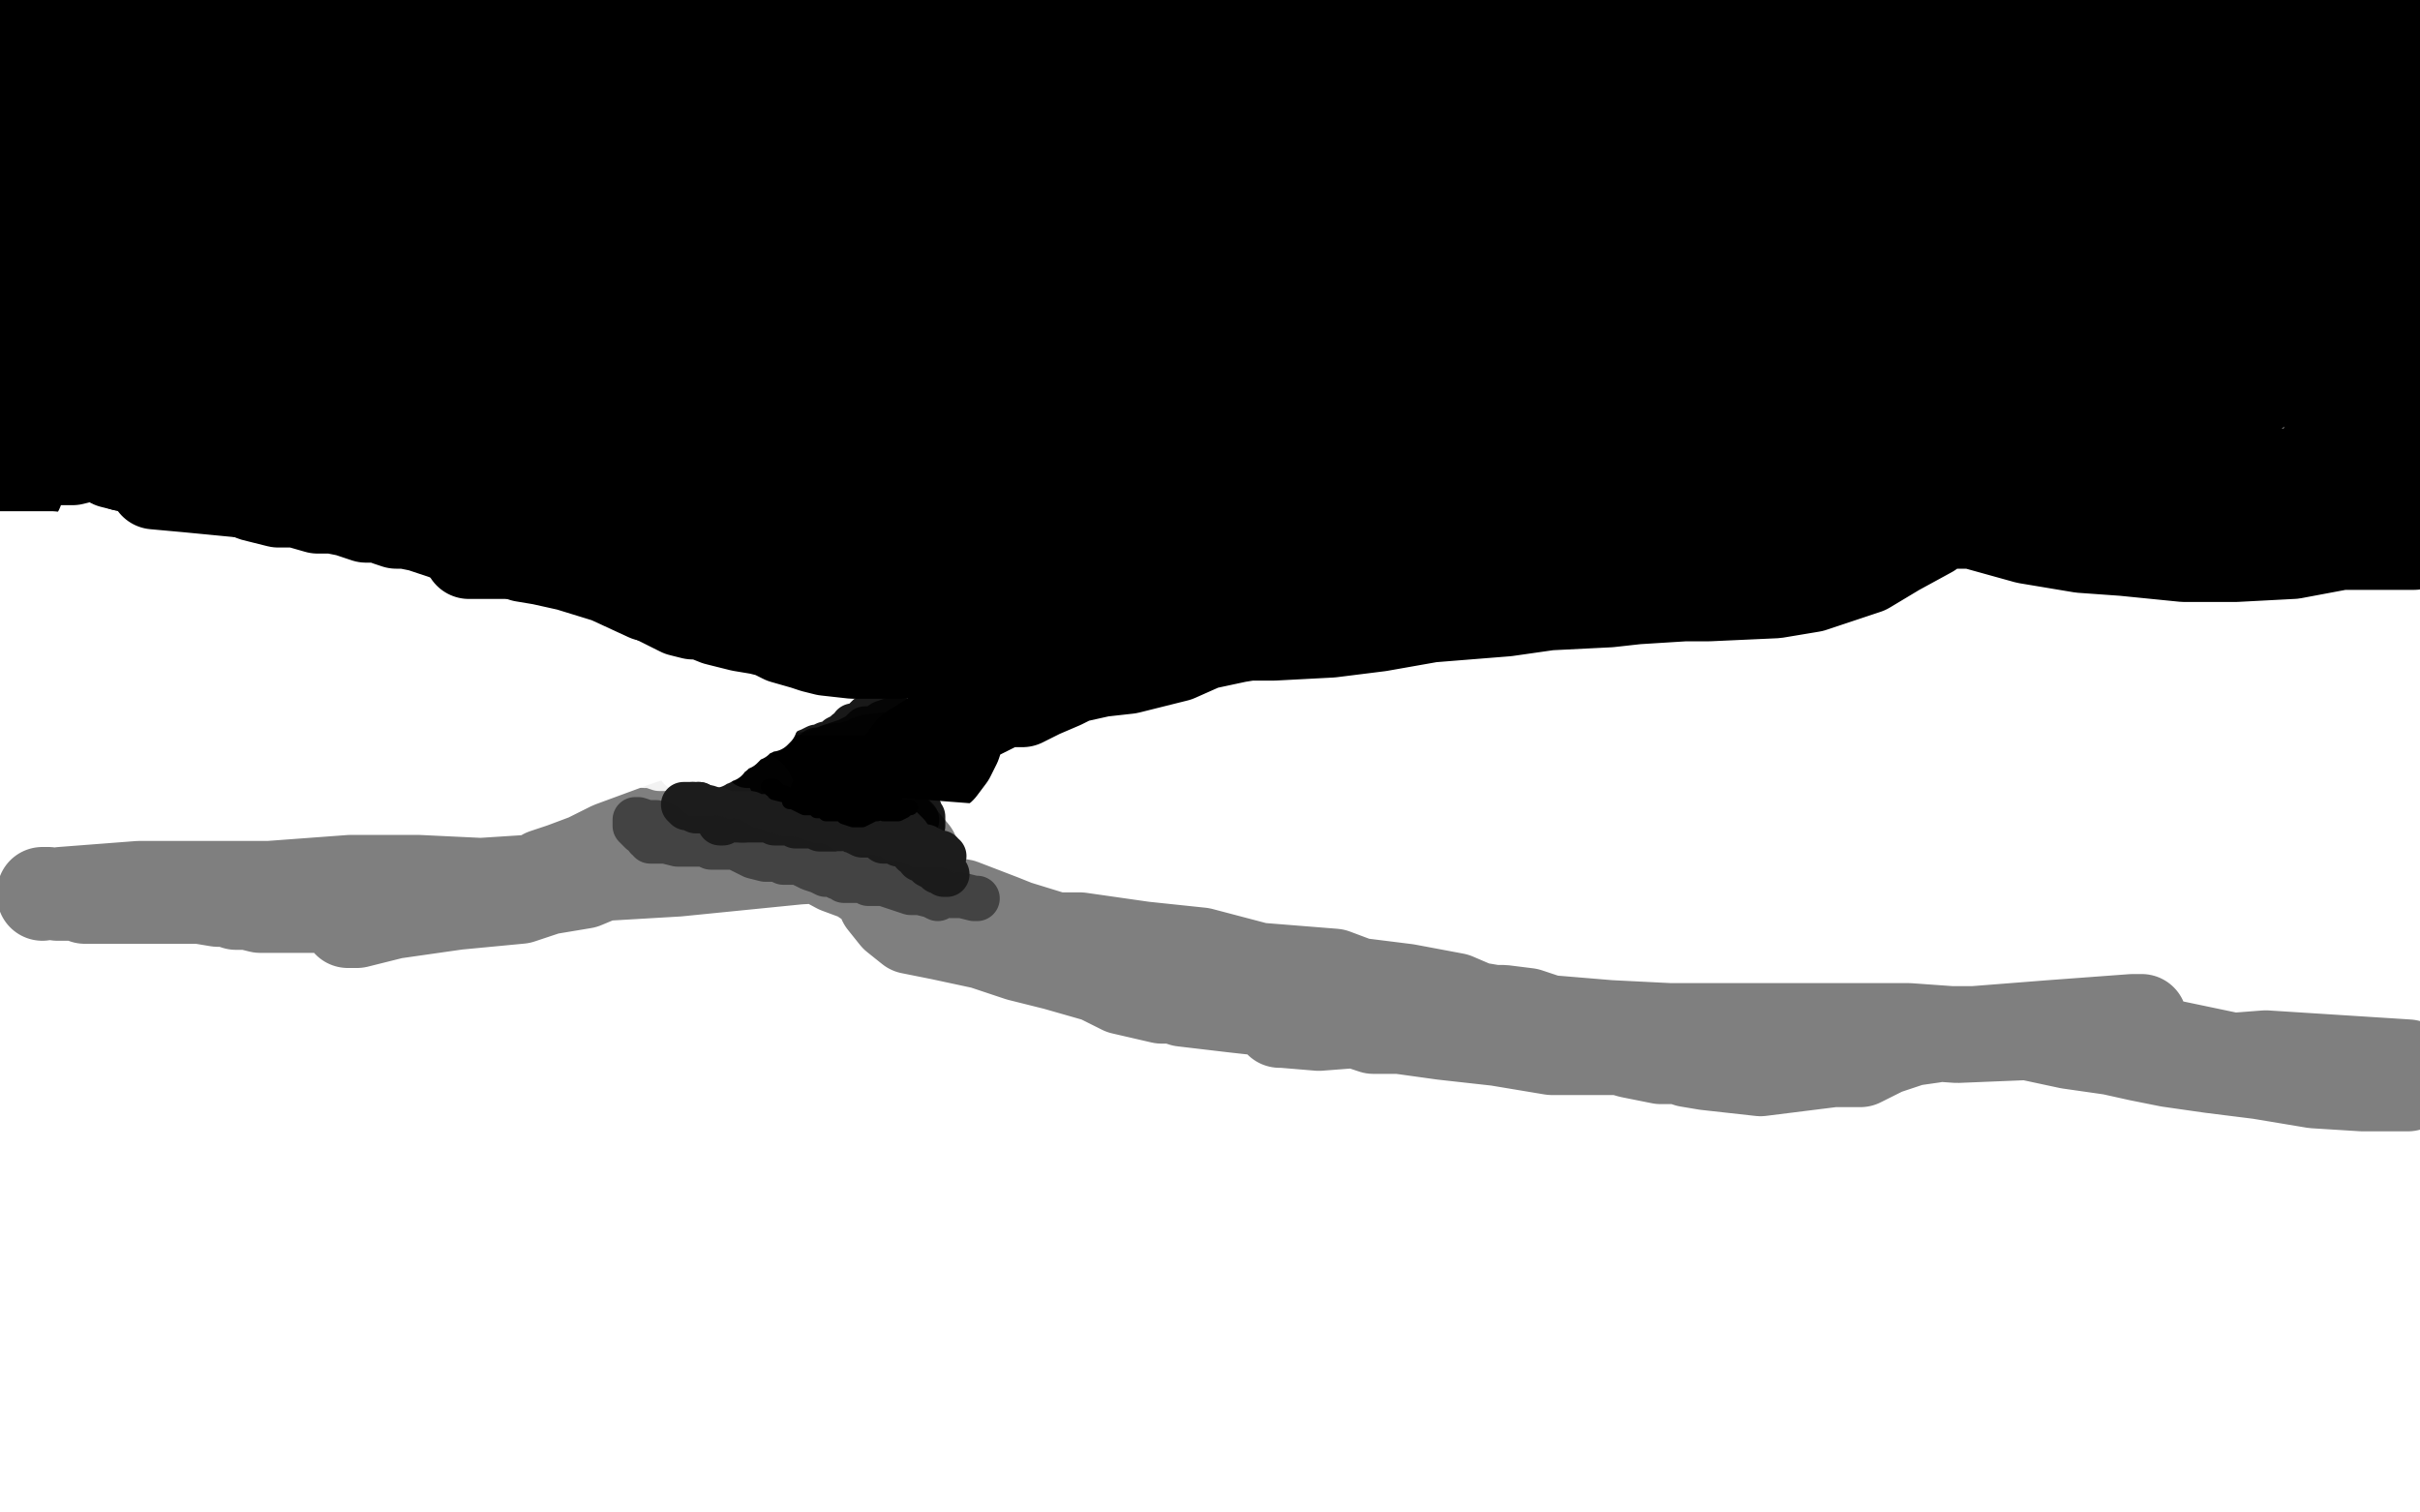 <?xml version="1.0" standalone="no"?>
<!DOCTYPE svg PUBLIC "-//W3C//DTD SVG 1.1//EN"
"http://www.w3.org/Graphics/SVG/1.1/DTD/svg11.dtd">

<svg width="800" height="500" version="1.1" xmlns="http://www.w3.org/2000/svg" xmlns:xlink="http://www.w3.org/1999/xlink" style="stroke-antialiasing: false"><desc>This SVG has been created on https://colorillo.com/</desc><rect x='0' y='0' width='800' height='500' style='fill: rgb(255,255,255); stroke-width:0' /><polyline points="24,22 23,23 23,23 22,26 22,26 20,30 20,30 18,32 18,32 18,33 18,33 14,36 13,38 12,39 10,41 9,42 8,43 7,43 7,44 6,44 5,39 1,33 0,4 6,0 21,0 22,0 20,1 17,3 10,7 5,9 5,10 7,9 39,4 102,5 144,7 161,7 166,7 171,7 179,5 184,5 188,5 193,5 202,6 206,7 212,7 220,7 229,7 243,6 250,6 258,6 276,8 287,9 305,10 314,11 369,15 381,16 391,18 399,19 409,21 419,24 428,29 446,31 460,34 477,37 485,37 489,34 488,15 488,19 491,27 491,28 486,32 475,32 463,32 452,31 447,29 440,28 429,27 422,27 413,27 406,27 396,27 388,27 376,26 370,25 364,23 359,22 351,20 349,20 348,20 347,20 347,19 349,16 355,14 369,10 392,7 408,6 425,4 449,4 461,7 475,6 482,4 485,4 487,4 488,4 490,3 493,3 495,3 499,3 502,3 506,3 510,3 516,3 524,2 529,2 535,2 542,1 574,0 578,0 733,0 751,0 762,0 770,1 777,2 784,3 789,3 791,3 792,3 793,3 795,3 799,7 786,4 777,3 771,2 767,2 761,2 753,4 748,5 743,7 739,7 733,10 721,12 713,15 709,15 705,16 702,16 697,17 695,17 694,17 691,17 687,18 682,19 677,20 672,22 666,23 661,25 658,25 653,26 646,26 640,26 636,27 630,27 628,28 626,28 621,28 618,28 615,29 612,28 608,28 602,28 600,28 599,28 596,28 562,29 541,27 532,27 528,27 524,27 522,27 520,28 515,29 507,31 502,33 494,36 480,41 474,43 469,45 465,48 459,53 453,57 446,62 438,68 432,72 424,78 418,83 411,89 406,96 395,103 389,114 382,121 375,128 367,134 360,139 349,145 343,148 335,151 330,156 327,157 321,160 319,161 313,164 310,165 308,167 304,171 299,175 297,177 294,179 287,182 282,186 280,187 272,189 268,191 261,195 258,196 249,199 245,200 242,202 239,202 236,201 231,200 226,199 219,197 214,197 201,191 188,187 179,185 173,184 153,177 152,177 148,177 145,176 139,174 134,173 131,173 128,172 126,171 121,171 115,169 110,168 105,168 98,166 92,166 84,164 79,162 76,161 74,161" style="fill: none; stroke: #000000; stroke-width: 30; stroke-linejoin: round; stroke-linecap: round; stroke-antialiasing: false; stroke-antialias: 0; opacity: 1.0"/>
<polyline points="73,161 72,159" style="fill: none; stroke: #000000; stroke-width: 30; stroke-linejoin: round; stroke-linecap: round; stroke-antialiasing: false; stroke-antialias: 0; opacity: 1.0"/>
<polyline points="70,158 67,157 62,157 58,157 55,157 51,156 45,154 41,154" style="fill: none; stroke: #000000; stroke-width: 30; stroke-linejoin: round; stroke-linecap: round; stroke-antialiasing: false; stroke-antialias: 0; opacity: 1.0"/>
<polyline points="74,161 73,161" style="fill: none; stroke: #000000; stroke-width: 30; stroke-linejoin: round; stroke-linecap: round; stroke-antialiasing: false; stroke-antialias: 0; opacity: 1.0"/>
<polyline points="41,154 37,153 36,152 33,151" style="fill: none; stroke: #000000; stroke-width: 30; stroke-linejoin: round; stroke-linecap: round; stroke-antialiasing: false; stroke-antialias: 0; opacity: 1.0"/>
<polyline points="72,159 71,159 70,158" style="fill: none; stroke: #000000; stroke-width: 30; stroke-linejoin: round; stroke-linecap: round; stroke-antialiasing: false; stroke-antialias: 0; opacity: 1.0"/>
<polyline points="33,151 32,151 31,151 30,151 28,151 24,152 21,152 19,152 16,151 13,150 11,149 8,149 6,149 3,149 8,145 46,152 67,156 85,159 88,160 90,160 91,161 94,161 97,162 98,163 101,164 117,167 126,170 133,170 137,171 141,173 150,173 157,175 160,176 161,176 162,176 165,176 166,176 168,176 173,177 179,177 180,177 181,177 183,178 184,178 185,178 189,179 192,181 196,181 197,182 199,182 201,184 201,185 201,187 204,189 208,193 213,196 215,197 219,199 223,201 225,202 229,203 232,203 237,205 245,207 251,208 255,209 259,211 266,213 269,214 273,215 282,216 290,216 297,216 302,215 314,221 323,221 336,221 368,215 388,214 413,210 421,210 440,209 456,207 473,204 498,202 512,200 532,199 541,198 557,197 565,197 587,196 599,194 617,188 627,182 638,176 651,166 656,163 664,162 672,159 679,159 687,159 693,159 699,159 714,159 723,159 732,159 743,158 751,159 770,163 779,164 789,167 798,180 774,180 758,183 739,184 722,184 702,182 688,181 670,178 652,173 640,173 619,174 605,172 594,172 585,172 581,174 575,174 567,175 553,176 544,180 529,183 507,190 494,193 470,196 456,199 439,202 421,206 412,210 398,213 389,217 373,221 364,222 355,224 351,226 344,229 338,232 332,232 326,235 322,237 317,239 309,243 301,248 298,252 297,255 296,264 296,269 296,274 296,276 296,277 297,279 297,280 297,283 298,284 299,286 301,287 302,288 305,289 308,290 312,290 320,293 328,293 333,294 344,295 349,296 354,296 363,298 374,300 379,302 385,303 388,303 393,303 402,301 407,300 409,300 411,300 413,300 416,300 427,300 435,300 438,298 442,298 451,297 458,296 464,294 468,294 470,294 473,293 477,293 488,291 502,288 510,288 516,288 523,288 530,290 536,291 549,292 559,293 574,293 586,293 600,294 619,297 631,297 649,298 663,302 690,305 720,309 744,314 756,316 767,317 782,320 792,321 790,338 770,334 745,334 726,335 711,335 682,332 658,329 647,328 618,330 592,330 571,331 556,331 532,327 518,325 503,323 493,321 481,320 470,319 455,319 442,319 433,318 425,317 415,316 397,313 387,313 372,309 365,307 353,302 341,299 333,295 322,294 308,291 299,289 292,286 285,285 283,284 282,284 280,284 279,284 278,284 278,283 274,283 273,282 271,282 268,282 267,282 262,282 260,281 259,281 256,281 255,281 251,281 249,282 248,282 246,282 244,282 243,283 241,284 238,284 235,284 233,284 228,285 223,285 217,286 212,285 210,284 209,283 207,283 206,283 203,283 201,283 195,283 189,282 184,282 173,280 163,278 156,277 151,275 147,274 146,274 146,273 146,272 147,270 150,268 162,258 171,245 178,243 182,244 198,260 209,265 216,270 218,270 220,270 222,269 224,269 229,268 231,268 238,268 248,265 256,264 261,264 267,262 270,261 273,260 277,259 281,258 283,258 280,258 275,258 261,258 234,259 219,259 180,255 151,254 134,254 108,256 90,258 66,259 55,259 42,259 31,260 21,260 9,261 4,261 1,274 61,278 81,279 90,278 97,278 102,277 106,277 116,277 130,277 144,276 162,276 178,278 193,281 215,285 228,288 236,289 251,291 261,294 267,294 276,295 290,298 297,302 308,304 319,308 325,309 341,313 352,314 369,318 379,321 389,322 404,324 421,324 430,325 439,326 448,326 455,326 461,326 470,325 476,325 488,325 497,326 506,326 517,326 529,326 538,327 550,328 563,329 571,329 580,330 588,331 602,332 609,332 620,330 633,327 642,325 657,325 663,325 674,326 685,326 700,326 710,325 721,325 735,325 744,325 749,325 754,325 755,325 753,325 746,324 737,323 721,321 703,322 679,323 659,323 633,319 616,319 604,319 591,319 582,319 574,319 565,318 556,318 548,318 532,320 522,320 504,320 491,320 480,320 459,321 447,321 431,320 420,319 398,315 389,313 370,312 354,312 341,309 321,303 314,303 306,300 294,296 285,292 281,291 275,289 274,289 273,288 273,287 273,286 273,284 273,278 273,277 275,275 277,273 283,268 288,267 293,265 295,265 295,264 298,262 299,261 300,260 303,258 304,257 306,256 311,254 314,250 316,246 317,243 319,239 321,237 324,234 332,222 337,216 344,210 351,202 356,196 358,194 364,190 369,187 376,181 382,180 396,175 409,173 423,173 448,172 476,170 491,170 514,166 525,165 537,163 561,163 579,164 605,166 629,168 650,171 682,173 708,175 729,178 757,179 777,179 796,175 740,169 711,164 689,161 677,160 666,157 646,155 619,154 603,154 588,154 554,158 532,164 509,168 475,176 456,178 441,180 431,180 423,181 416,181 411,182 406,182 401,182 393,184 385,186 375,189 371,190 367,191 358,194 351,197 344,200 335,205 329,207 317,211 311,211 307,212 303,212 298,213 297,213 296,213 295,212 295,211 295,207 295,205 298,202 307,197 315,190 320,190 322,189 325,188 330,188 343,186 353,183 362,182 367,181 365,181 353,183 342,185 327,186 317,189 300,194 293,195 284,196 281,197 285,197 291,195 313,192 334,186 365,179 411,171 434,168 451,167 472,161 497,158 510,156 524,155 539,155 559,151 569,151 575,148 590,148 604,148 612,148 628,147 642,149 657,150 671,152 680,152 697,154 714,157 724,158 737,159 743,159 750,158 759,156 765,154 770,152 775,149 778,146 780,145 781,143 783,140 785,137 787,133 789,128 791,124 794,121 797,118 799,115 799,90 794,85 789,76 787,69 787,64 786,57 786,51 787,40 787,29 788,21 790,15 790,10 790,7 790,2 793,0 790,25 790,33 791,39 791,47 792,55 792,65 793,77 793,82 793,89 793,96 793,102 793,109 793,113 794,122 794,128 795,133 795,137 795,139 796,146 796,153 797,161 799,165 799,168 799,169 799,168 799,161 799,152 799,130 799,108 796,91 794,78 790,58 788,47 787,43 786,33 784,25 783,21 783,14 782,11 782,6 781,4 781,0 778,3 776,13 775,19 774,21 773,26 773,34 772,46 772,59 772,67 771,76 771,85 771,89 771,96 771,110 771,118 771,129 770,133 770,141 770,147 770,152 771,163 772,167 772,169 772,170 773,168 772,156 769,130 767,104 767,80 766,59 768,46 770,29 770,22 770,20 771,17 772,12 772,10 772,9 773,8 774,6 774,3 774,3 765,45 759,88 755,106 754,112 753,117 753,118 753,119" style="fill: none; stroke: #000000; stroke-width: 30; stroke-linejoin: round; stroke-linecap: round; stroke-antialiasing: false; stroke-antialias: 0; opacity: 1.0"/>
<polyline points="745,129 745,130 745,130 728,136 728,136 677,136 677,136 620,131 578,126 555,125 522,123 506,122 490,123 472,124 459,127 450,131 442,133 440,134 441,134 452,133 463,132 490,130" style="fill: none; stroke: #000000; stroke-width: 30; stroke-linejoin: round; stroke-linecap: round; stroke-antialiasing: false; stroke-antialias: 0; opacity: 1.0"/>
<polyline points="581,120 578,122 578,122 577,124 577,124" style="fill: none; stroke: #000000; stroke-width: 30; stroke-linejoin: round; stroke-linecap: round; stroke-antialiasing: false; stroke-antialias: 0; opacity: 1.0"/>
<polyline points="569,133 558,135 558,135 543,137 543,137 522,139 522,139 502,141 502,141 473,142 473,142 450,142 433,142 418,145 396,148 379,151 360,154 346,158 336,162 315,167 295,167 275,170 252,171 241,172 237,170 242,166 276,156 325,141 399,125 490,114 559,111 637,106 695,104 720,102 737,102 751,101 755,99 756,99 755,99 743,101 721,105 677,113 568,134 512,138 437,142 407,143 394,142 396,140 414,128 429,120 465,106 509,95 592,84 654,78 705,74 744,69 776,67 782,66 785,66 782,66 776,71 763,79 722,99 690,120 661,137 626,163 610,173 606,176 608,173 618,166 639,150 685,126 744,100 796,36 769,41 723,49 655,61 576,83 515,101 477,111 462,115 460,115 461,113 476,101 509,81 552,59 603,38 669,17 713,6 744,1 747,1 745,1 736,6 714,14 640,37 576,52 460,68 423,71 389,69 380,67 381,67 398,63 426,55 483,48 569,37 648,30 689,30 712,33 724,36 720,37 695,45 653,55 589,68 492,85 435,92 359,100 335,101 317,101 308,102 308,103 316,99 340,93 378,87 446,76 479,69 492,66 502,60 496,60 479,59 425,60 373,61 322,66 250,69 205,71 184,71 164,73 148,74 147,74 150,69 174,55 204,35 233,24 242,21 247,19 248,19 243,21 224,31 184,56 144,73 92,94 67,104 65,105 65,102 61,89 57,78 44,70 4,61 30,86 61,107 84,117 122,126 156,129 161,131 162,132 161,132 138,127 100,127 65,124 30,123 19,122 23,121 42,119 73,118 144,118 175,117 191,117 194,118 190,120 181,123 155,129 110,133 84,132 36,131 8,133 20,129 95,125 129,131 155,133 161,135 161,136 156,137 120,138 69,138 45,135 28,134 23,134 22,134 26,134 45,132 76,129 100,129 110,129 107,129 85,127 54,125 27,122 1,80 6,65 4,63 2,63 1,157 6,162 6,160 6,153 0,123 1,121 2,74 43,95 136,145 188,159 217,161 250,159 262,157 272,156 281,154 288,154 300,154 304,155 297,156 269,160 206,165 124,167 62,161 51,160 53,160 67,158 103,157 151,154 226,154 271,157 283,158 288,161 288,162 286,164 263,173 236,182 201,186 175,183 160,183 155,183 156,183 176,175 198,174 218,174 245,174 256,176 267,179 269,180 269,181 263,182 248,183 220,181 204,179 184,174 182,173 184,172 196,169 225,165 252,158 283,151 338,141 362,141 381,141 388,140 389,140 385,136 363,135 292,130 232,130 149,131 122,135 103,137 94,139 93,139 95,137 112,133 135,125 175,119 212,112 245,109 266,104 268,104 268,103 266,103 235,108 193,112 94,122 44,118 10,100 39,92 95,76 130,70 152,67 187,67 193,67 187,68 156,72 125,73 62,75 5,35 64,33 118,29 152,26 159,27 160,27 157,27 135,30 94,37 35,41 9,41 5,32 44,27 131,28 194,34 226,37 236,38 234,38 207,50 154,59 41,66 20,78 68,72 95,71 136,71 165,71 164,71 145,72 118,76 86,76 45,79 39,79 39,78 48,75 95,67 145,64 214,63 290,63 339,63 418,69 455,72 477,75 481,75 481,74 464,75 390,73 325,64 260,58 198,52 178,51 174,50 179,48 210,42 252,34 286,32 308,28 330,30 340,33 344,34 342,35 328,37 300,38 235,35 189,35 156,35 141,35 143,35 160,35 184,36 233,36 266,36 314,40 351,43 387,48 401,52 402,52 399,52 378,56 236,56 228,57 223,59 221,60 221,61 221,62 220,63 217,66 214,69 199,74 187,79 176,84 158,86 149,90 146,91 144,92 142,96 138,99 137,100 137,101 137,102 136,102 134,103 130,104 118,105 110,105 101,108 97,110 95,110 95,111 95,112 98,112 102,110 125,106 144,105 172,104 185,100 200,97 220,97 233,98 247,98 264,101 279,102 303,103 316,104 327,104 348,106 365,106 376,107 382,109 389,111 393,113 399,115 402,116 405,117 406,118 407,118 406,118 390,121 367,118 335,114 313,112 291,108 283,104 275,101 265,100 261,98 259,98 259,96 258,95 253,93 248,93 243,92 240,91 240,94 247,94 268,89 284,84 303,82 326,80 337,79 347,79 357,80 360,81 366,82 369,82 373,83 374,83 377,83 383,84 390,84 402,85 413,86 428,87 451,85 471,85 510,78 542,73 569,65 615,53 639,49 654,44 672,40 686,39 693,38 698,36 707,35 712,33 718,33 722,31 728,30 740,26 747,23 752,21 756,20 762,19 770,16 775,15 777,14 778,14 779,14 780,14 778,15 768,19 752,28 739,33 723,37 704,41 674,46 645,53 630,57 612,62 588,70 575,75 562,83 540,97 517,110 500,121 476,138 468,144 459,150 450,160 441,167 428,178 418,184 409,188 400,193 392,194 380,197 374,198 366,199 357,199 353,199 351,200 348,200 344,201 342,203 339,205 338,207 337,208 335,211 333,213 332,215 332,216 332,215 332,214" style="fill: none; stroke: #000000; stroke-width: 30; stroke-linejoin: round; stroke-linecap: round; stroke-antialiasing: false; stroke-antialias: 0; opacity: 1.0"/>
<polyline points="56,253 55,253 55,253 54,254 54,254 53,255 53,255 51,255 51,255 49,256 49,256 47,257 43,259 41,260 39,261 36,261 31,262 27,263 21,263 14,264 11,265 7,266 2,267 2,249 24,245 27,246 28,247 28,248 25,255 21,263 18,265 15,265 11,266 8,266 5,265 3,265 3,264 6,262 11,258 18,258 33,257 49,259 54,261 56,265 56,268 52,272 46,274 26,276 13,276 4,273 1,273 0,274 5,272 13,268 22,267 28,267 33,268 32,268 21,269 11,270 2,278 31,282 38,282 41,282 47,281 51,281 58,280 69,277 81,276 89,274 105,274 113,274 130,275 141,276 152,277 165,277 190,277 209,280 220,281 235,282 246,283 263,285 270,286 280,287 290,288 299,288 309,288 320,287 328,287 335,286 342,285 350,285 354,285 364,285 370,285 379,285 398,288 406,288 419,290 426,290 430,291 431,291 431,293 430,294 427,296 420,297 416,297 416,298 417,298 422,297 427,296 435,296 452,296 467,296 480,296 498,296 506,296 511,296 517,296 519,294 522,294 529,292 532,292 535,290 538,289 542,287 549,286 554,286 557,285 560,285 561,285 563,284 564,284 565,283 564,283 561,283 560,284 555,285 549,288 542,289 528,289 504,289 484,289 459,289 440,289 421,293 407,293 389,295 379,296 367,298 336,302 317,304 302,304 283,303 274,303 260,302 251,302 242,302 222,300 211,300 201,299 193,297 184,291 181,289 174,286 168,282 163,278 158,276 153,271 145,267 137,263 132,260 124,255 119,251 106,245 102,242 93,241 86,240 82,239 79,238 78,237 77,237 74,235 72,234 70,234 68,233 65,232 62,231 59,230 57,230 56,230 55,229 53,228 51,226 49,226 48,225 44,223 42,221 38,219 37,218 35,218 35,217 33,216 29,213 25,213 22,211 20,209 19,208 17,206 16,206 15,205 15,204 15,203 15,202 15,201 15,200 15,199 15,198 15,197 15,196 15,195 15,194 15,193 16,192 16,191 16,189 17,189 17,188 17,187 17,186 17,185 17,184 16,184 14,184 9,184 6,184 5,184 4,184 3,184 2,184 0,184 1,188 16,194 25,199 30,201 37,203 42,204 53,205 59,208 67,210 73,214 77,215 82,217 86,219 90,219 96,221 102,221 106,221 115,222 120,224 126,227 129,229 132,231 135,233 137,234 141,236 145,238 151,240 153,241 157,243 166,244 172,247 177,248 184,249 188,250 190,250 191,250 192,250 194,251 197,252 199,253 203,253 209,255 210,255 210,256 211,256 213,257 215,257 217,258 226,260 234,261 239,261 243,262 245,263 247,263 248,263 247,263 242,261 225,256 211,254 198,252 194,250 192,249 189,248 187,247 187,245 186,243 186,242 186,239 186,238 186,237 184,236 184,235 182,235 180,234 174,231 161,230 151,228 144,228 139,230 131,236 118,246 109,253 106,253 100,254 97,254 94,254 92,255 90,257 88,259 85,261 81,264 80,266 78,266 73,272 70,274 65,276 62,278 57,282 55,284 54,286 54,287 53,288 54,286 67,280 82,277 94,277 108,276 113,276 120,276 122,277 126,279 128,281 131,284 132,287 132,291 129,294 120,297 105,299 97,299 86,299 82,299 81,300 82,300 89,299 102,298 128,297 147,297 163,296 193,296 213,297 239,298 257,301 285,302 304,304 327,304 344,305 362,308 370,309 377,310 393,311 407,311 427,312 454,313 480,314 507,314 521,316 530,316 548,318 554,317 553,317 533,318 497,316 469,318 432,325 396,328 382,328 363,329 350,329 339,330 326,330 314,329 307,329 301,329 287,328 280,329 275,330 275,331 278,331 288,329 314,324 334,320 365,316 401,313 440,312 469,311 495,308 511,308 536,309 555,310 573,310 585,312 601,317 616,319 632,321 648,324 659,327 669,328 670,329 667,329 653,330 634,332 602,338 575,341 554,345 524,346 507,344 490,344 476,343 458,342 443,342 431,343 405,345 384,346 347,343 319,340 287,337 255,337 236,336 218,336 206,335 201,334 197,332 196,331 193,323 190,316 186,307 185,298 185,277 184,268 182,262 181,258 180,258 175,258 165,259 159,261 145,263 137,263 119,264 110,264 105,263 99,259 94,254 90,251 88,249 88,250 89,252 98,254 114,250 140,251 175,248 191,247 200,248 199,249 192,250 162,254 136,254 101,254 65,257 53,258 52,260 52,268 57,270 70,272 116,273 168,273 223,273 326,281 383,286 474,298 521,308 553,312 581,319 592,319 598,319 605,320 610,319 617,319 637,319 656,320 685,322 699,321 705,320 711,320 711,319 707,317 690,314 665,310 604,300 577,294 551,291 529,290 523,290 515,290 508,289 501,287 483,280 469,273 457,270 447,268 441,268 440,267 440,268 449,269 463,269 491,274 515,274 546,274 604,277 658,278 688,282 719,286 742,291 750,293 758,297 760,299 761,301 762,303 763,307 759,308 744,312 698,313 653,311 563,293 512,283 461,275 440,272 430,271 430,278 437,282 463,285 496,285 518,283 540,283 575,287 602,289 619,293 643,298 649,300 651,301 566,292 526,294 506,298 490,300 489,300 495,300 516,297 560,295 626,295 671,296 720,294 743,294 760,294 765,294 765,293 763,292 761,292 756,292 736,292 724,292 711,296 702,298 694,298 687,301 678,302 673,303 674,303 680,304 685,304 700,303 709,304 721,305 741,307 756,307 785,307 797,308 797,311 768,311 718,315 694,320 678,324 676,326 676,327 678,328 690,329 719,331 741,331 768,333 795,335 796,338 768,340 744,342 704,348 664,353 635,354 625,357 623,357 624,357 639,354 663,352 706,350 726,349 750,349 773,350 780,350 779,350 772,350 749,347 703,346 674,346 630,347 602,348 555,345 529,343 504,341 492,341 486,342 479,343 475,343 467,343 460,343 456,344 453,345 452,345 451,345" style="fill: none; stroke: #ffffff; stroke-width: 30; stroke-linejoin: round; stroke-linecap: round; stroke-antialiasing: false; stroke-antialias: 0; opacity: 1.0"/>
<polyline points="466,53 447,50 447,50 404,50 404,50 369,48 369,48 330,47 315,47 301,47 288,48 274,51 259,56 240,62 232,65 226,66 225,66 223,67 219,69 216,71 212,73 207,76 199,80" style="fill: none; stroke: #000000; stroke-width: 30; stroke-linejoin: round; stroke-linecap: round; stroke-antialiasing: false; stroke-antialias: 0; opacity: 1.0"/>
<polyline points="297,250 288,251 288,251 286,253 286,253 283,253 283,253 280,254 277,254 276,255 274,255 273,256 272,256 268,257 266,257 263,259 261,259 257,260 254,262 249,264 246,266 244,268 239,270 237,273 231,275 228,277 226,279 221,280 218,281 214,282 209,285 206,285 201,287 197,288 195,289 192,290 186,291 183,292 179,293 172,294 169,295 164,296 158,297 154,298 148,298 145,298 139,298 134,301 130,302 126,303 122,303 118,304 116,305 115,305 116,305 118,305 130,302 151,299 172,297 181,294 193,292 205,287 213,283 220,279 227,276 232,274 239,272 244,271 245,270 245,269 246,268 247,267 249,266 251,264 254,262 258,259 260,257 261,257 262,257 260,258 251,261 240,267 221,273 202,280 194,284 186,287 180,289 175,292 167,295 163,295 156,296 149,298 139,298 129,300 124,300 115,301 109,300 103,300 95,300 90,300 86,300 82,299 78,299 75,298 72,298 66,297 64,297 62,297 60,297 59,297 54,297 52,297 48,297 45,297 40,297 35,297 33,297 32,297 31,297 29,297 28,297 26,296 25,296 24,296 23,296 22,296 19,296 16,295 15,295 14,295 14,296 20,295 46,293 89,293 116,291 138,291 159,292 190,290 224,288 264,284 282,283 284,282 285,282 285,279 286,279 287,279 290,278 292,277 293,276 294,276 292,276 288,280 287,285 288,290 290,292 292,298 296,303 301,307 311,309 325,312 337,316 349,319 363,323 372,326 379,327 391,331 408,333 417,334 429,336 441,338 448,338 454,340 470,340 485,340 506,341 522,344 531,345 534,347 531,347 522,347 513,347 495,344 477,342 441,337 417,332 397,330 384,330 371,327 363,323 354,320 349,317 337,311 325,305 308,300 297,296 291,293 286,291 283,288 280,285 278,282 278,281 280,282 288,285 300,287 302,282 297,276 293,274 290,271 287,268 285,268 282,274 282,281 282,282 282,280 276,274 270,265 268,263 267,263 267,267 267,270 266,271 265,271 260,271 259,271 259,272 264,280 277,287 304,297 318,299 331,304 336,306 349,310 357,310 378,313 397,315 416,320 441,322 449,325 465,327 481,330 488,333 494,334 497,334 505,335 514,338 518,340 524,343 528,344 532,346 539,348 544,349 549,350 555,350 558,351 564,352 573,353 582,354 590,353 606,351 615,351 623,347 632,344 639,343 644,342 646,342 651,341 659,341 669,340 681,340 692,339 700,338 708,337 705,337 678,339 627,343 581,346 552,345 530,345 510,343 497,342 492,341 489,341 482,339 476,337 470,337 461,338 449,338 436,339 424,338 423,338 423,337 429,336 445,334 464,333 484,334 508,337 532,339 552,340 569,340 584,340 594,340 613,340 621,340 631,340 645,341 660,341 670,342 684,345 691,346 698,347 707,349 717,351 731,353 747,355 765,358 781,359 796,359 796,352 749,349 736,350 735,350 740,350 752,351 758,352 756,352 739,350 696,341 647,343 618,341 603,341 577,342 554,345 538,343 523,342 511,342 502,342 493,341 491,341 490,341" style="fill: none; stroke: #000000; stroke-width: 30; stroke-linejoin: round; stroke-linecap: round; stroke-antialiasing: false; stroke-antialias: 0; opacity: 0.5"/>
<polyline points="282,260 282,259 282,259 281,259 273,259 270,260 269,260 268,261 266,262 265,262 264,262 261,262 259,262 258,262 256,263 255,263 254,263 253,263 252,263 252,264 251,264 248,264 247,264 247,263 247,262 249,262 250,261 253,259 255,258 259,257 261,257 263,257 264,257 264,256 262,256 257,256 246,256 242,256 241,256 240,256 238,256 234,257 233,257 233,258 234,257 238,257 244,256 251,255 255,254 259,253 262,253 265,252 268,251 278,249 281,248 285,248 288,248 292,247 294,246 295,245 298,244 299,243 301,242 302,242 303,241 305,239 305,238 307,237 307,236 305,236 303,236 298,237 292,239 289,241 287,241 286,241 284,243 280,245 274,247 272,248 270,248 269,249 269,250 266,251 263,254 259,255 256,257 254,259 253,260 254,260 258,259 264,258 267,258 271,258 276,258 284,259 287,259 289,259 290,260 292,262 296,265 297,265 297,266 297,267 298,267 298,268 299,268 300,269 301,269 301,270 302,270 303,271" style="fill: none; stroke: #000000; stroke-width: 15; stroke-linejoin: round; stroke-linecap: round; stroke-antialiasing: false; stroke-antialias: 0; opacity: 0.8"/>
<polyline points="258,258 256,258 256,258 255,258 256,257 258,256 260,256 261,256 265,255 267,255 268,254 269,254 270,253 269,253 267,254 265,254 262,255 262,254 263,253 266,251 267,249 269,248 271,247 270,247 268,248 263,250 257,251 255,252 254,252 253,252 251,252 248,253 247,253 248,252 257,251 266,249 269,248 273,246 275,246 276,245 277,244 279,243 280,242 282,241 282,240 284,240 286,239 289,238 290,237 292,236 292,235 293,234 292,234 287,237 284,240 282,243 281,245 281,246 281,247 286,251 292,253 294,254 296,254 296,255 297,255 297,256 298,257 298,258 298,259 299,260 299,261 299,262 301,264 301,265 301,266 302,267 303,268 304,269 305,270 305,271 305,272 305,273 305,272 304,268 302,265 302,264 298,264 295,264 294,264 293,264" style="fill: none; stroke: #000000; stroke-width: 15; stroke-linejoin: round; stroke-linecap: round; stroke-antialiasing: false; stroke-antialias: 0; opacity: 0.9"/>
<polyline points="216,246 216,247 216,247 216,249 216,249 214,251 214,252 213,253 215,253 218,254 221,254 224,254 226,254 228,252 229,252 230,252 230,251 231,251 231,250 231,249 232,249 232,248 235,247 237,247 238,247 238,246 239,246 240,245 241,245 241,244 242,244 243,244 243,243 244,243 245,243 246,243 246,242 247,242 248,241 249,241 249,240 250,240 249,240 248,241 245,242 243,242 241,242 240,242 239,242 238,242 236,243 234,244 233,244 231,244 230,244 229,245 227,245 225,246 223,246 220,247 218,247 216,248 214,248 213,248 212,249 209,249 207,249 204,249 203,249 202,249 199,248 196,247 194,247 193,247 191,247 190,247" style="fill: none; stroke: #ffffff; stroke-width: 15; stroke-linejoin: round; stroke-linecap: round; stroke-antialiasing: false; stroke-antialias: 0; opacity: 0.9"/>
<polyline points="225,254 226,254 226,254 227,254 227,254 230,254 230,254 231,253 233,253 234,253 235,253 236,253 237,252 238,252 238,251 239,251 240,251 241,249 242,249 243,248 244,247 245,247 246,246 246,245 247,245 248,244 249,244 249,243 252,242 253,241 254,241 255,241 256,240 256,239 256,238 257,238 257,237" style="fill: none; stroke: #ffffff; stroke-width: 15; stroke-linejoin: round; stroke-linecap: round; stroke-antialiasing: false; stroke-antialias: 0; opacity: 1.0"/>
<polyline points="246,271 245,271 245,271 243,270 243,270 242,269 242,269 240,269 239,269 238,268 237,268" style="fill: none; stroke: #1c1c1c; stroke-width: 15; stroke-linejoin: round; stroke-linecap: round; stroke-antialiasing: false; stroke-antialias: 0; opacity: 1.0"/>
<polyline points="231,266 230,266 229,266" style="fill: none; stroke: #1c1c1c; stroke-width: 15; stroke-linejoin: round; stroke-linecap: round; stroke-antialiasing: false; stroke-antialias: 0; opacity: 1.0"/>
<polyline points="237,268 234,267 232,267 231,266" style="fill: none; stroke: #1c1c1c; stroke-width: 15; stroke-linejoin: round; stroke-linecap: round; stroke-antialiasing: false; stroke-antialias: 0; opacity: 1.0"/>
<polyline points="229,266 228,266 227,266 226,266 227,267 228,267 230,268 233,268 235,268 237,268 238,268 240,269 242,269 243,269 244,269 246,269 247,269 248,269 248,270 249,270 250,270 251,270 252,270 253,270 255,271 257,271 258,271 259,271 260,271 261,271 262,271 264,271 265,271 266,271 267,271 269,271 270,271 272,271 273,271 274,271 275,271 276,272 277,272 278,272 279,272 280,272 281,272 282,272 283,272 284,272 285,272 286,272 287,272 287,273 288,273 289,274 290,275 292,276 293,276 294,277 295,277 295,278 297,278 299,279 300,279 301,280 302,282 304,283 304,284 305,284 306,284 307,286 309,287 310,287 310,288 311,288 312,289 313,289 312,289 310,287 307,286 306,284 306,283 305,283 304,282 303,280 302,279 301,278 300,278 300,277 300,276 299,275 298,274 297,274 296,274 296,273 297,273 297,274 299,276 301,278 302,279 303,279 305,280 306,280 307,281 308,281 309,282 311,282 311,283 312,283 308,283 301,280 300,280 298,279 297,279 296,278 295,278 294,278 292,278 290,276 288,276 287,276 286,276 285,276 283,275 280,274 278,274 277,274 276,274 273,274 272,274 271,274 269,273 266,273 265,273 264,273 263,273 262,272 261,272 259,272 258,272 257,272 256,272 254,271 253,271 252,271 251,271 250,271 249,271 248,271 246,271 245,271 243,271 242,271 241,271 240,271 239,272 238,272" style="fill: none; stroke: #1c1c1c; stroke-width: 15; stroke-linejoin: round; stroke-linecap: round; stroke-antialiasing: false; stroke-antialias: 0; opacity: 1.0"/>
<polyline points="310,297 308,296 308,296 304,295 304,295 303,295 303,295 301,295 301,295 298,294 295,293 292,292 291,292 290,292 289,292 288,292 287,292 286,291 284,291 283,291 282,291 281,291 280,291 279,291 279,290 278,290 278,289 276,289 275,289 273,288 271,287 270,286 269,286 268,286 266,286 265,285 264,285 263,285 262,284 261,284 260,284 259,284 257,284 255,284 253,284 249,283 247,282 243,280 238,280 235,280 233,279 232,279 231,279 230,279 229,279 227,279 224,279 220,278 218,278 216,278 215,278 215,277 214,277 213,275 212,275 211,274 210,273 210,272 210,271 211,271 214,272 217,272 220,273 224,276 226,277 227,277 228,277 231,277 234,277 236,277 239,278 241,278 242,278 243,279 244,279 246,281 249,281 251,282 254,283 257,284 259,285 262,285 264,285 268,287 271,288 273,289 276,289 277,290 279,290 282,290 283,290 285,290 287,290 288,290 289,291 292,292 295,292 298,293 300,294 302,294 303,294 304,294 306,294 308,294 310,294 314,296 318,296 322,297 323,297" style="fill: none; stroke: #1c1c1c; stroke-width: 15; stroke-linejoin: round; stroke-linecap: round; stroke-antialiasing: false; stroke-antialias: 0; opacity: 0.6"/>
<polyline points="280,264 279,264 279,264 275,264 275,264 270,264 266,264 265,264 263,264 261,263 259,262 258,262 257,262 257,261 256,260 254,260 255,260 255,261 256,261 256,262 260,263 263,264 267,265 269,265 273,265 273,266 275,266 277,266 279,266 280,266 281,266 283,266 284,267 287,267 289,267 292,268 292,269 293,269 294,269 295,269 296,269 297,269 299,268 300,267 301,267 300,267 296,267 292,268 290,269 289,269 285,271 282,271 279,270 278,269 276,269 275,269 274,269 273,269 272,268 271,268 270,268 269,267 266,267 264,266 262,265 261,265 262,265 263,265 267,265 270,265 273,265 275,265 278,265 281,265 284,265 285,264 287,264 289,264 292,263 293,263 294,263 295,263 296,263 296,262 295,262 294,262 293,262 292,262 290,263 287,263 284,263 282,263 281,263 278,263 276,263 273,263 272,263 271,263 271,262 270,262 268,261 267,261 265,260 264,260 265,260 267,260 273,260 277,260 281,260 283,260 284,260 285,260 286,259 288,259 288,258 289,258 291,258 292,258 293,258 295,258 296,257 297,257 298,256 300,256 300,255 301,255 301,254 302,254 302,253" style="fill: none; stroke: #000000; stroke-width: 5; stroke-linejoin: round; stroke-linecap: round; stroke-antialiasing: false; stroke-antialias: 0; opacity: 1.0"/>
</svg>
